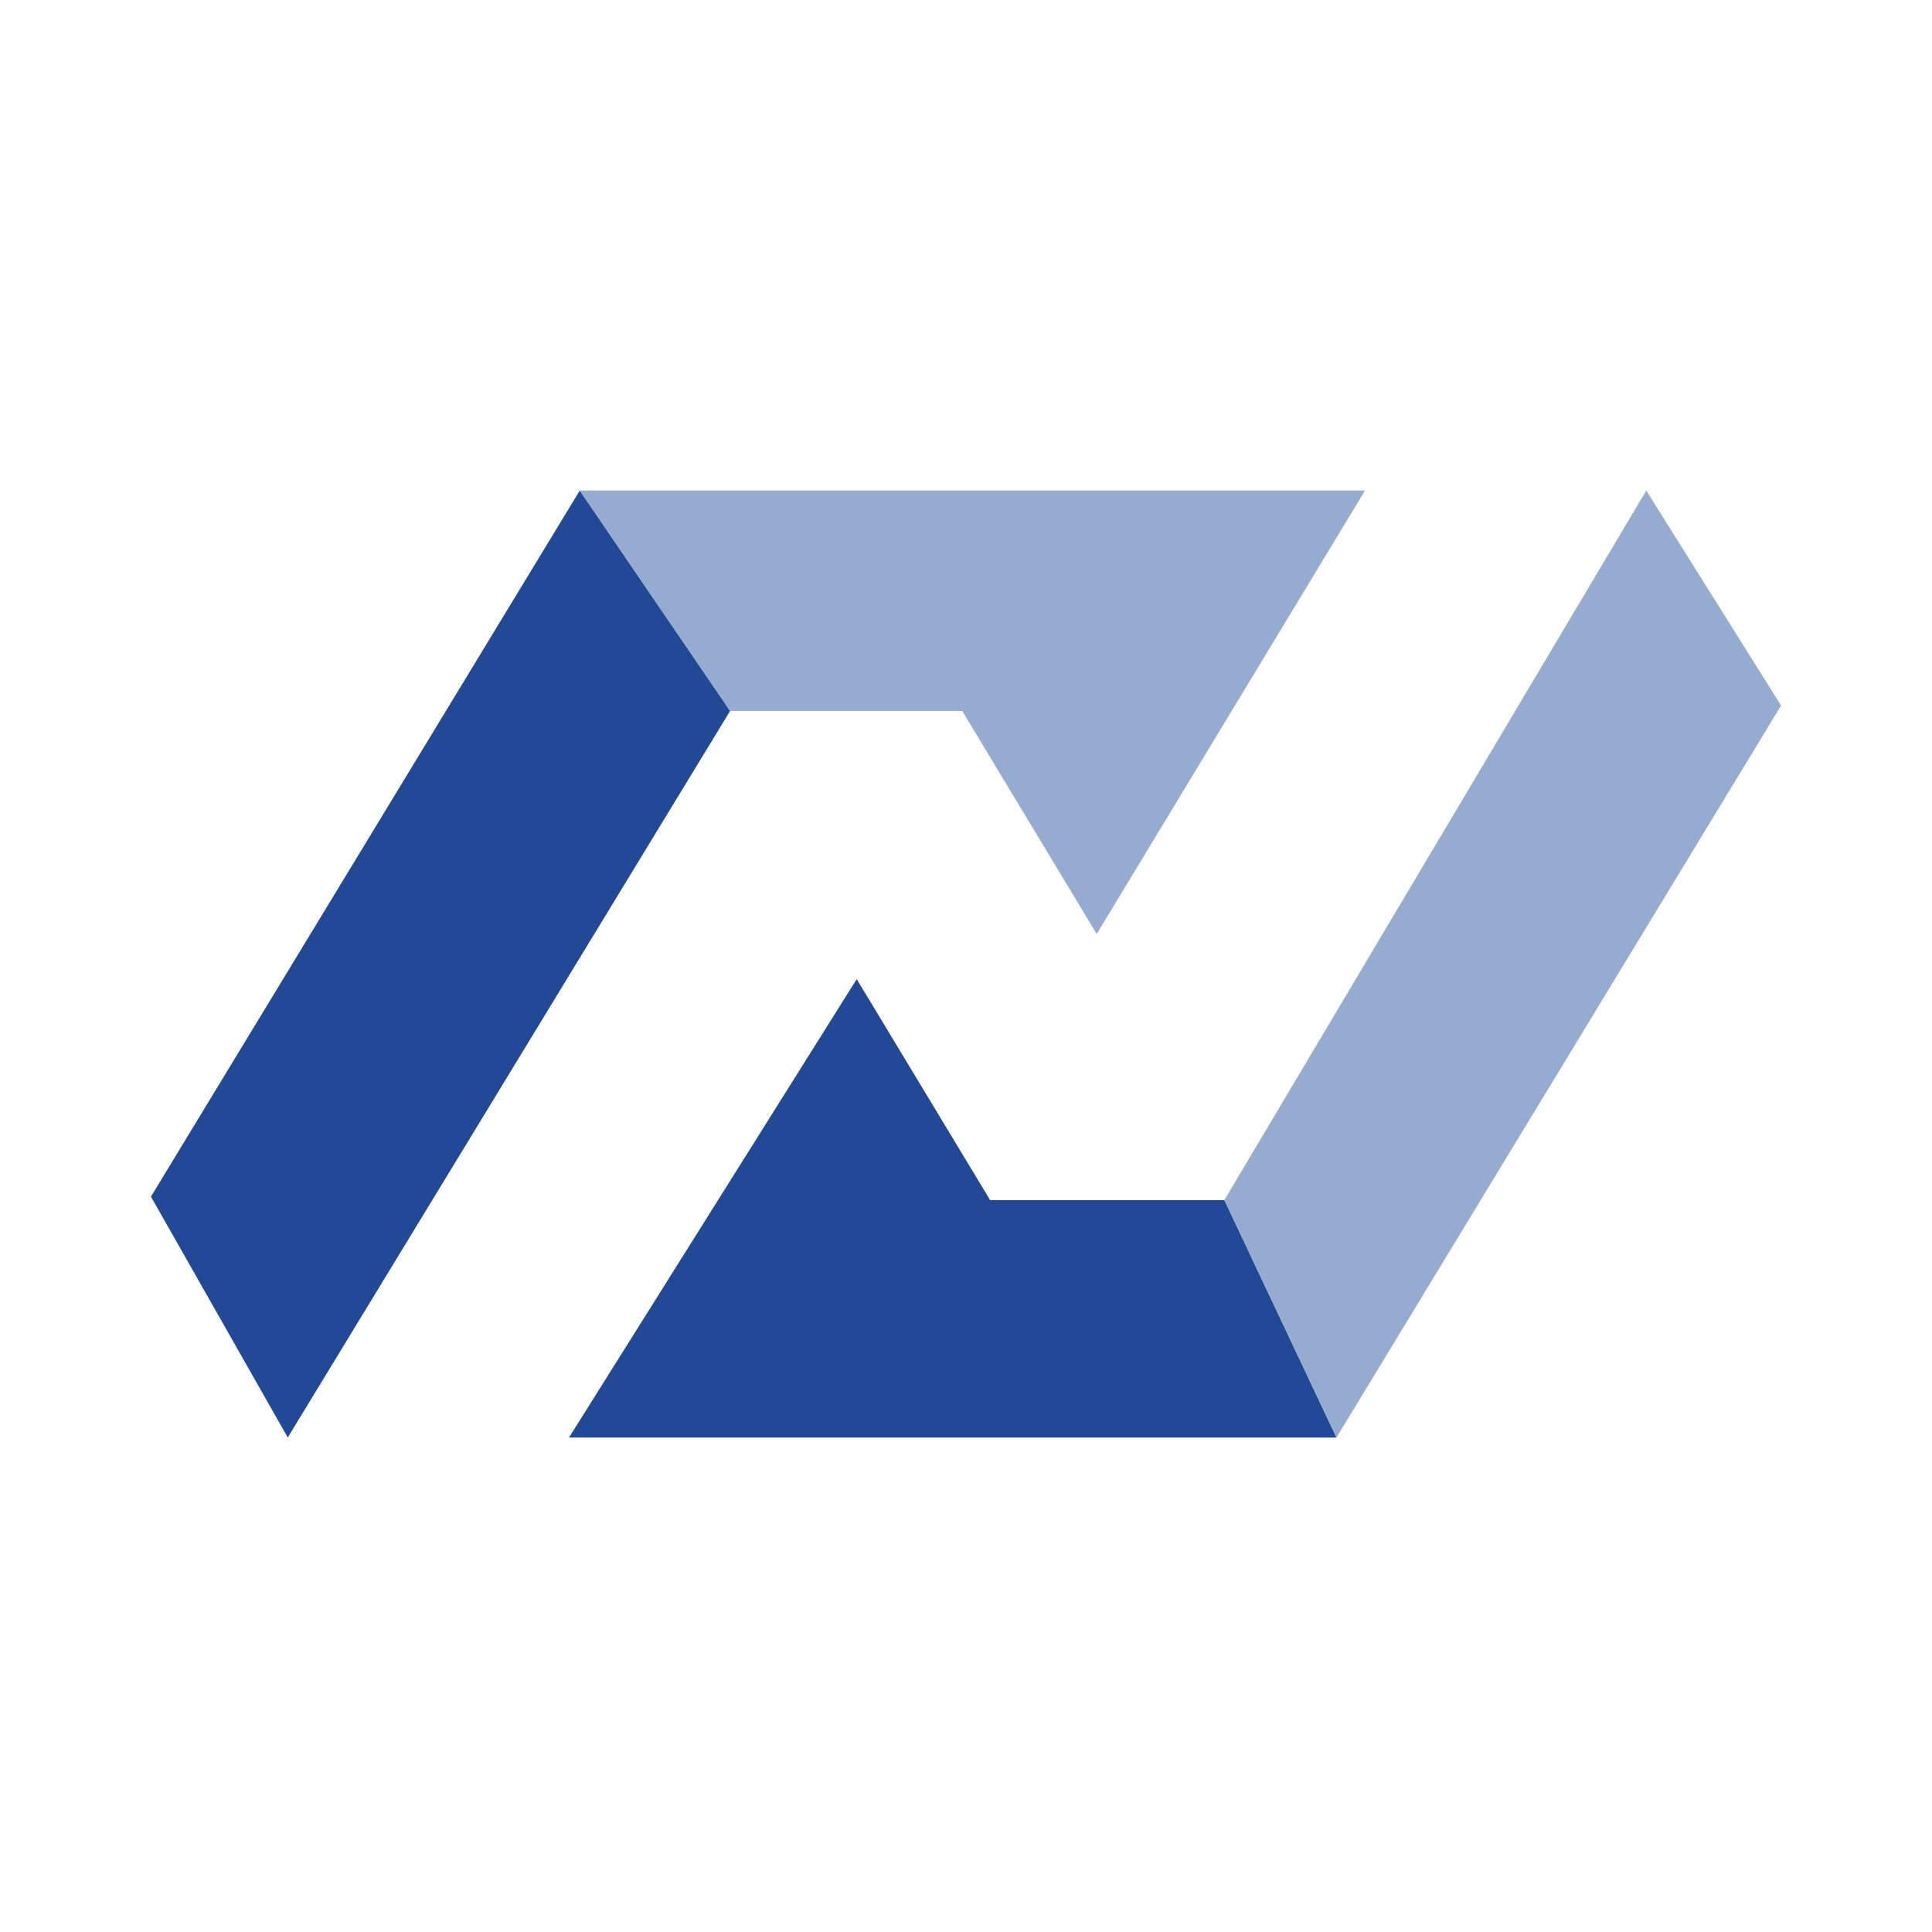 <svg height="512" viewBox="0 0 512 512" width="512" xmlns="http://www.w3.org/2000/svg"><path d="m0 0h512v512h-512z" fill="none"/><g transform="translate(40 130)"><path d="m113.643 0-113.643 187.121 36.261 63.835 117.229-192.556z" fill="#224996"/><path d="m6.951 129.609h203.395l-29.71-62.926h-62.082l-35.354-58.56z" fill="#224996" transform="translate(103.838 121.355)"/><g fill="#95abd0"><path d="m7.13 0 39.847 58.4h61.508l35.639 59.117 71.103-117.517z" transform="translate(106.514)"/><path d="m129.658 0-111.811 188.03 29.71 62.926 117.82-193.975z" transform="translate(266.623)"/></g></g></svg>